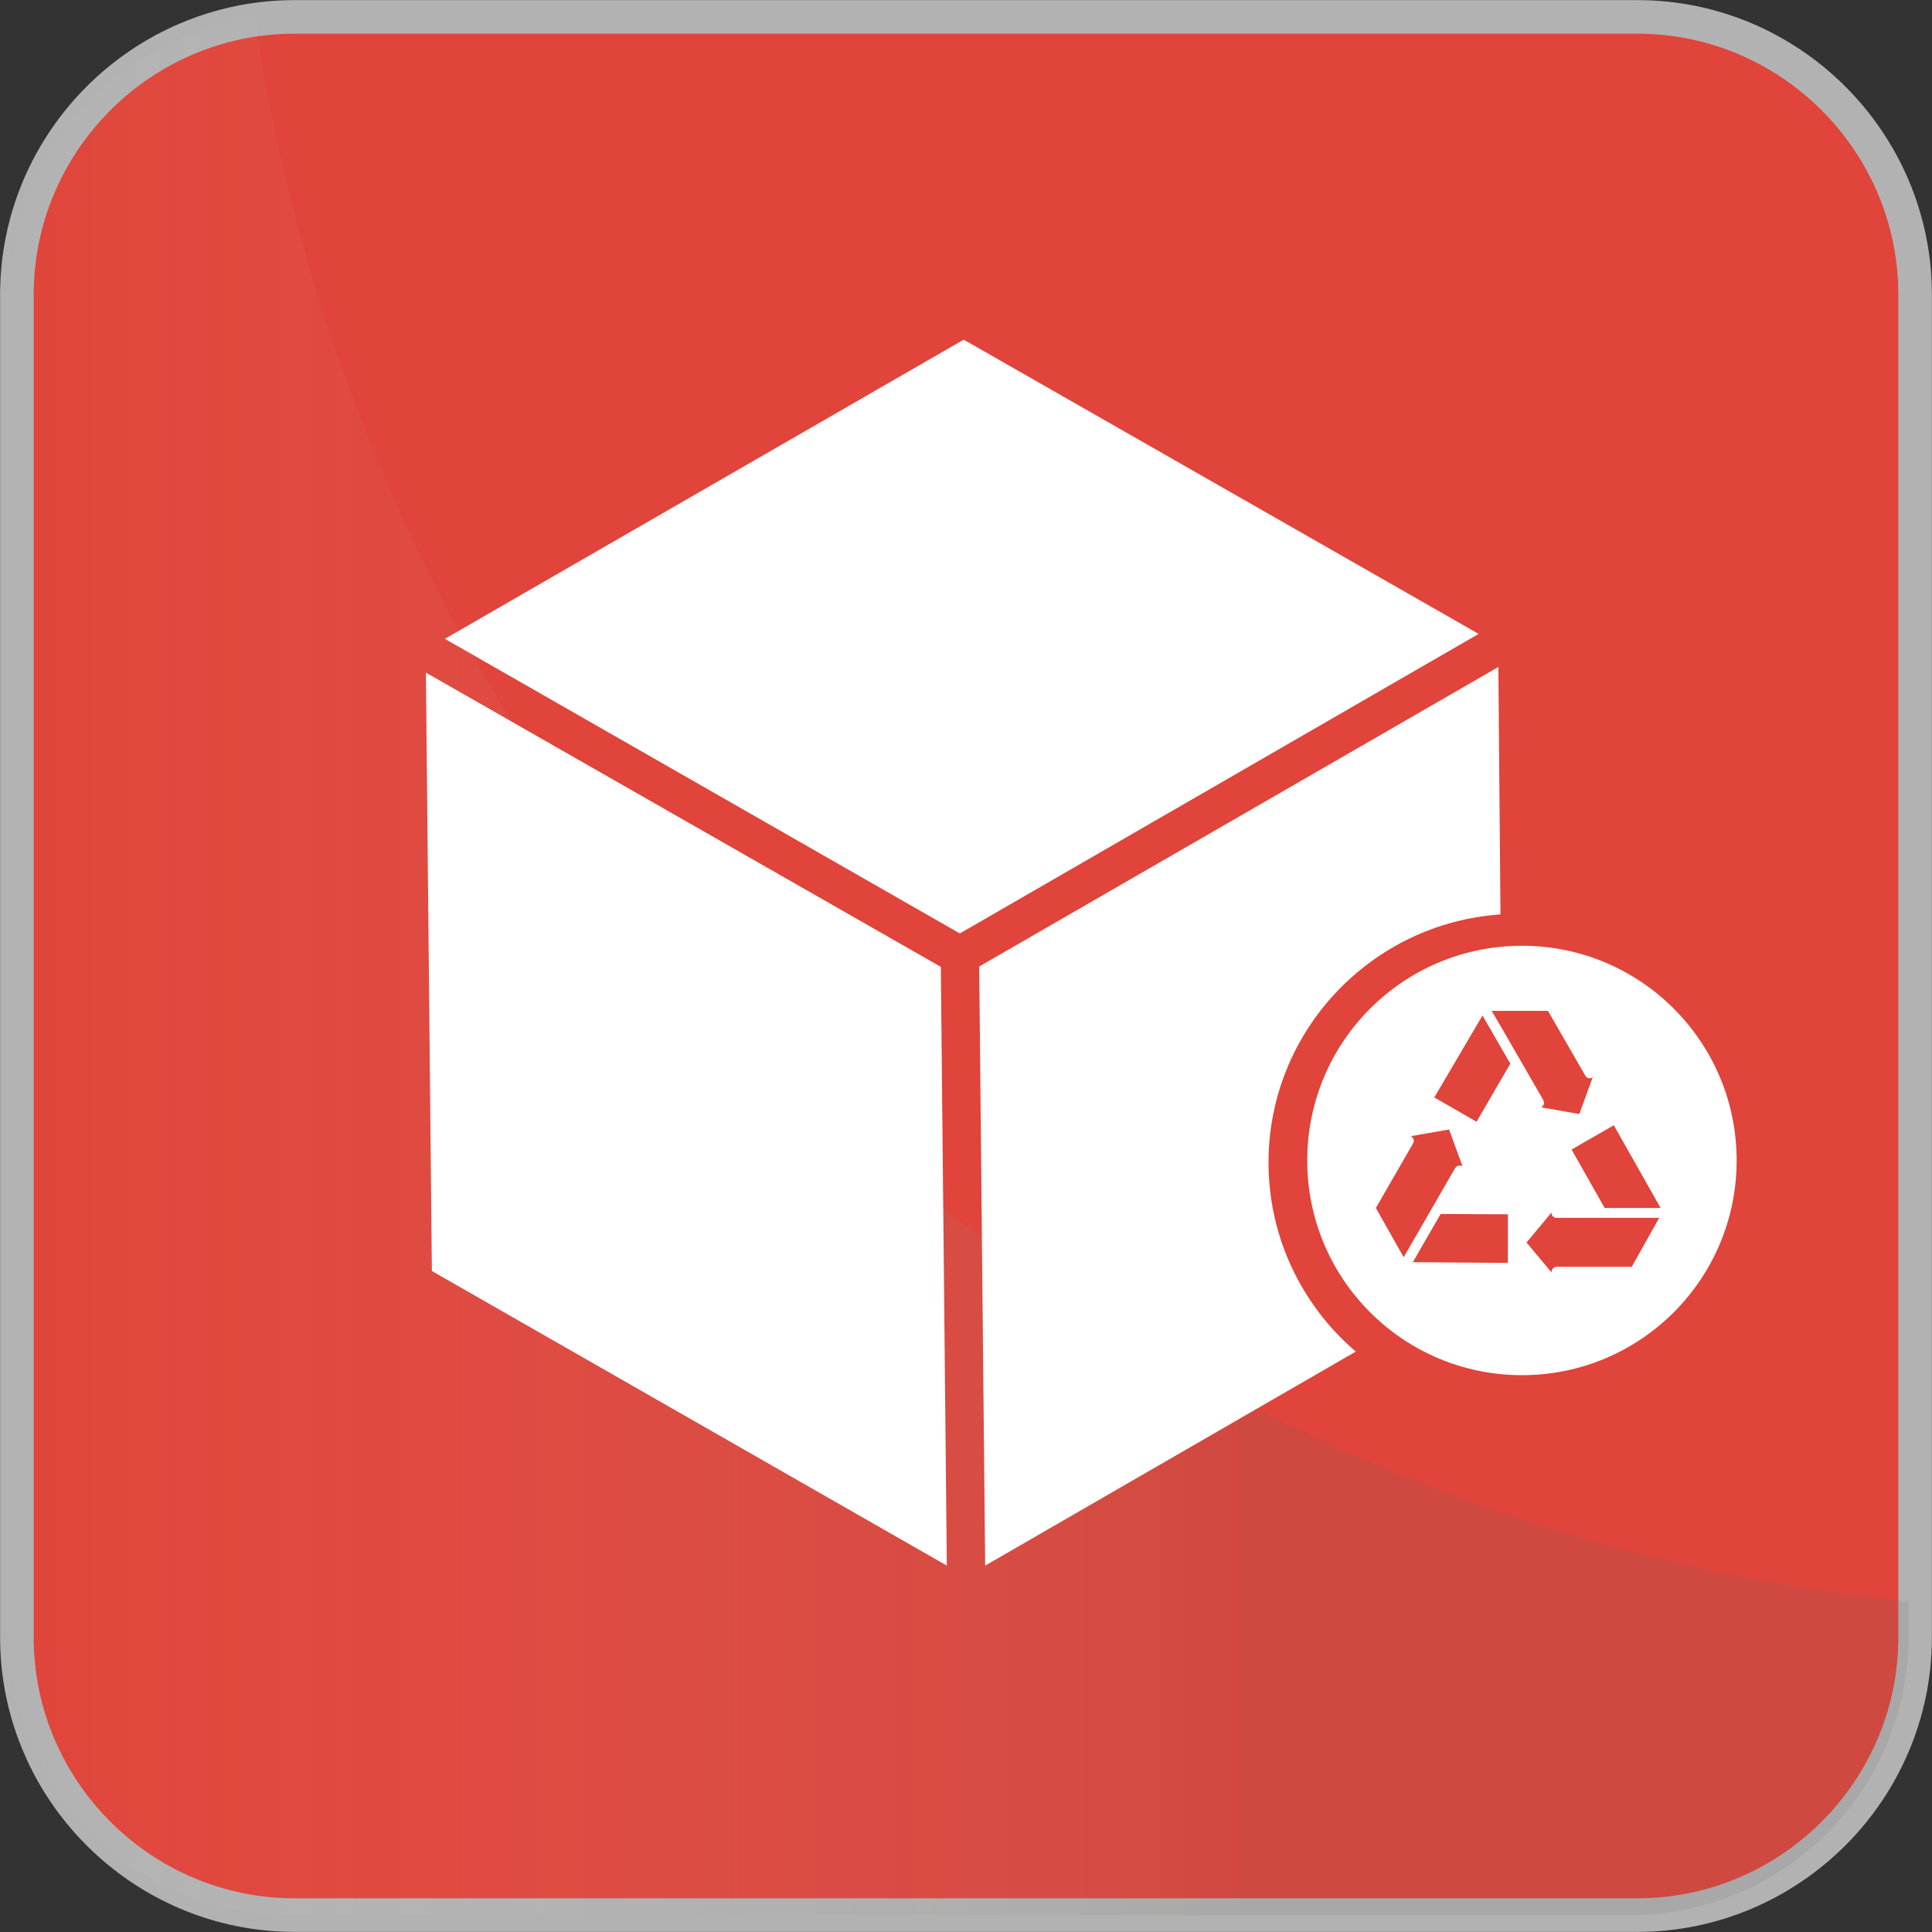 <?xml version="1.0" encoding="utf-8"?>
<!-- Generator: Adobe Illustrator 25.4.8, SVG Export Plug-In . SVG Version: 6.00 Build 0)  -->
<svg version="1.1" id="Layer_1" xmlns="http://www.w3.org/2000/svg" xmlns:xlink="http://www.w3.org/1999/xlink" x="0px" y="0px"
	 viewBox="0 0 54.89 54.89" style="enable-background:new 0 0 54.89 54.89;" xml:space="preserve">
<rect x="0" y="0" width="54.89" height="54.89" fill="#333333" stroke="none"/>
<style type="text/css">
	.st0{fill:#23662D;}
	.st1{fill:url(#SVGID_1_);}
	.st2{fill:url(#SVGID_00000098205784480606875720000008487826124843104677_);}
	.st3{fill:#15B5EA;}
	.st4{fill:#FFFFFF;}
	.st5{opacity:0.2;fill:url(#SVGID_00000178904363361449068500000014691641657896354444_);}
	.st6{fill:#F8B133;}
	.st7{opacity:0.2;fill:url(#SVGID_00000138543597889096419680000010775634116532551843_);}
	.st8{fill:#F8B133;stroke:#FFFFFF;stroke-width:2.067;stroke-miterlimit:10;}
	.st9{fill:url(#SVGID_00000116216660462585086250000013661371983437898923_);}
	.st10{fill:url(#SVGID_00000152223566353359444400000012576070773510169528_);}
	.st11{fill:#662681;}
	.st12{opacity:0.2;fill:url(#SVGID_00000068649643278685977670000011142190833353219986_);}
	.st13{fill:#096A6C;}
	.st14{opacity:0.2;fill:url(#SVGID_00000124129057576277720650000000506713731796650656_);}
	.st15{fill:#00A3BA;}
	.st16{fill:#B2B2B2;}
	.st17{fill:#E94675;}
	.st18{fill:#3DAA35;}
	.st19{fill:#1C80AF;}
	.st20{opacity:0.2;fill:url(#SVGID_00000139986648462328708470000010715353635693676215_);}
	.st21{opacity:0.2;fill:url(#SVGID_00000156575613600001617640000000093673032437468829_);}
	.st22{opacity:0.2;fill:url(#SVGID_00000107561243901250147710000002802059816659196602_);}
	.st23{opacity:0.2;fill:url(#SVGID_00000026132654746375923710000015484798177672719549_);}
	.st24{fill:#0DA9A9;}
	.st25{fill:#39A8E0;}
	.st26{opacity:0.2;fill:url(#SVGID_00000080913860368668316550000006969357561982103947_);}
	.st27{opacity:0.2;fill:url(#SVGID_00000110439031366155833510000009440403614926428316_);}
	.st28{opacity:0.2;fill:url(#SVGID_00000134231183849487017450000017761328224635710359_);}
	.st29{fill:#464D9B;}
	.st30{opacity:0.2;fill:url(#SVGID_00000018211087520030182720000005332620854221339285_);}
	.st31{fill:#1F71B8;}
	.st32{opacity:0.2;fill:url(#SVGID_00000154413155469161424730000016364535880523276951_);}
	.st33{fill:#87BD27;}
	.st34{fill:#056734;}
	.st35{opacity:0.2;fill:url(#SVGID_00000141449918364253311470000004069418824965594781_);}
	.st36{opacity:0.2;fill:url(#SVGID_00000011753295532474211290000001815717279486392463_);}
	.st37{fill:#E8501D;stroke:#B2B2B2;stroke-miterlimit:10;}
	.st38{opacity:0.2;fill:url(#SVGID_00000180348534681162628360000017892134292999882405_);}
	.st39{fill:#464D9B;stroke:#B2B2B2;stroke-miterlimit:10;}
	.st40{opacity:0.2;fill:url(#SVGID_00000080188103897327593440000016002561067201177479_);}
	.st41{fill:#FCBE01;}
	.st42{opacity:0.2;fill:url(#SVGID_00000052067984737897858130000008562175581367090103_);}
	.st43{fill:#D53516;}
	.st44{opacity:0.2;fill:url(#SVGID_00000054236271796871786630000009656981609553510813_);}
	.st45{fill:#F18DA5;stroke:#B2B2B2;stroke-miterlimit:10;}
	.st46{opacity:0.2;fill:url(#SVGID_00000163034485662942168550000016275176234124550308_);}
	.st47{clip-path:url(#SVGID_00000176726248909939336140000009338829571879712436_);fill:#FFFFFF;}
	.st48{fill:#243E75;stroke:#B2B2B2;stroke-width:1.617;stroke-miterlimit:10;}
	.st49{opacity:0.2;fill:url(#SVGID_00000173144565040800836130000015975045236249367698_);}
	.st50{fill:#00A1BE;stroke:#B2B2B2;stroke-width:1.617;stroke-miterlimit:10;}
	.st51{opacity:0.2;fill:url(#SVGID_00000041976360979285978900000007053265671877976225_);}
	.st52{fill:#5059A4;}
	.st53{opacity:0.2;fill:url(#SVGID_00000044878202889363130450000001541430180516361376_);}
	.st54{fill:#8F3D16;}
	.st55{opacity:0.2;fill:url(#SVGID_00000126292552849475433740000000406452173223801523_);}
	.st56{fill-rule:evenodd;clip-rule:evenodd;fill:#FFFFFF;}
	.st57{fill:#F29104;stroke:#B2B2B2;stroke-width:1.617;stroke-miterlimit:10;}
	.st58{opacity:0.2;fill:url(#SVGID_00000142858307582228869590000004869856381092648859_);}
	.st59{fill:#941C80;stroke:#B2B2B2;stroke-width:1.617;stroke-miterlimit:10;}
	.st60{opacity:0.2;fill:url(#SVGID_00000074432980842423070400000003956883933865098637_);}
	.st61{fill:#056734;stroke:#B2B2B2;stroke-width:1.617;stroke-miterlimit:10;}
	.st62{opacity:0.2;fill:url(#SVGID_00000026134058038916272130000003941018591580818623_);}
	.st63{fill:#E0443A;stroke:#B2B2B2;stroke-width:1.617;stroke-miterlimit:10;}
	.st64{opacity:0.2;fill:url(#SVGID_00000053509909919547029900000016945662658099634086_);}
	.st65{fill:#243E75;stroke:#B2B2B2;stroke-width:0.954;stroke-miterlimit:10;}
	.st66{opacity:0.2;fill:url(#SVGID_00000016071131162176293240000011930189007786204596_);}
	.st67{fill:#00A1BE;stroke:#B2B2B2;stroke-width:0.954;stroke-miterlimit:10;}
	.st68{opacity:0.2;fill:url(#SVGID_00000107575900668503300120000016220781069954572187_);}
	.st69{opacity:0.2;fill:url(#SVGID_00000131331182692706773940000008299833843314136972_);}
	.st70{opacity:0.2;fill:url(#SVGID_00000016771117382390936920000016046667324371493021_);}
	.st71{fill:#F29104;stroke:#B2B2B2;stroke-width:0.954;stroke-miterlimit:10;}
	.st72{opacity:0.2;fill:url(#SVGID_00000067953323564485997040000015590256905986141313_);}
	.st73{fill:#941C80;stroke:#B2B2B2;stroke-width:0.954;stroke-miterlimit:10;}
	.st74{opacity:0.2;fill:url(#SVGID_00000060711290968228874450000014997846139257899174_);}
	.st75{fill:#056734;stroke:#B2B2B2;stroke-width:0.954;stroke-miterlimit:10;}
	.st76{opacity:0.2;fill:url(#SVGID_00000165199609373817895670000018302925516992810930_);}
	.st77{fill:#E0443A;stroke:#B2B2B2;stroke-width:0.954;stroke-miterlimit:10;}
	.st78{opacity:0.2;fill:url(#SVGID_00000022530943678010230390000002314078795076031669_);}
</style>
<g>
	<g>
		<g>
			<path class="st77" d="M46.52,54.41H8.37c-4.34,0-7.89-3.55-7.89-7.89V8.37c0-4.34,3.55-7.89,7.89-7.89h38.15
				c4.34,0,7.89,3.55,7.89,7.89v38.15C54.41,50.86,50.86,54.41,46.52,54.41z"/>
		</g>
		
			<linearGradient id="SVGID_1_" gradientUnits="userSpaceOnUse" x1="-7671.539" y1="27.474" x2="-7617.606" y2="27.474" gradientTransform="matrix(-1 0 0 1 -7617.317 0)">
			<stop  offset="0.341" style="stop-color:#6A6A69;stop-opacity:0.669"/>
			<stop  offset="1" style="stop-color:#FFFFFF;stop-opacity:0.03"/>
			<stop  offset="1" style="stop-color:#FFFFFF;stop-opacity:0"/>
		</linearGradient>
		<path style="opacity:0.2;fill:url(#SVGID_1_);" d="M7.25,0.54c3.53,23.8,22.85,42.46,46.97,44.96v1.02c0,4.34-3.55,7.89-7.89,7.89
			H8.18c-4.34,0-7.89-3.55-7.89-7.89V8.37C0.29,4.34,3.35,1,7.25,0.54z"/>
	</g>
	<polygon class="st4" points="12.27,36.11 26.9,44.48 26.73,27.47 12.1,19.11 	"/>
	<polygon class="st4" points="27.27,26.52 42.01,18.01 27.38,9.65 12.64,18.15 	"/>
	<g>
		<path class="st4" d="M36.04,33.03c0-3.74,2.92-6.8,6.59-7.05l-0.06-7.03l-14.75,8.51l0.17,17.02l10.53-6.08
			C37.01,37.11,36.04,35.18,36.04,33.03z"/>
	</g>
	<path class="st4" d="M43.24,26.87c-3.37,0-6.1,2.73-6.1,6.1s2.73,6.1,6.1,6.1c3.37,0,6.1-2.73,6.1-6.1S46.61,26.87,43.24,26.87z
		 M39.09,34.32l1.06-1.84c0.02-0.03,0.02-0.07,0.01-0.11c-0.01-0.04-0.04-0.07-0.07-0.09l-0.01,0l1.09-0.19l0.38,1.04l-0.01,0
		c-0.03-0.02-0.07-0.02-0.11-0.01c-0.04,0.01-0.07,0.04-0.09,0.07l-1.46,2.53L39.09,34.32z M42.84,35.88l-2.7-0.02l0.79-1.37
		l1.91,0.01V35.88z M41.95,31.87l-1.2-0.69l1.37-2.33l0.12,0.21l0.67,1.16L41.95,31.87z M42.65,29.18l-0.27-0.46h1.6l1.06,1.84
		c0.04,0.07,0.13,0.1,0.2,0.05l0.01,0l-0.38,1.04l-1.09-0.19l0.01,0c0.03-0.02,0.06-0.05,0.07-0.09c0.01-0.04,0-0.08-0.01-0.11
		L42.65,29.18z M46.36,35.99h-2.13c-0.08,0-0.15,0.07-0.15,0.15v0.01l-0.71-0.85l0.71-0.85v0.01c0,0.04,0.02,0.08,0.04,0.1
		c0.03,0.03,0.07,0.04,0.1,0.04h0l1.26,0l0,0h0l0.81,0l0.85,0L46.36,35.99z M46.34,34.32l-0.75,0l-0.94-1.66l1.2-0.69l1.33,2.35
		L46.34,34.32z"/>
</g>
</svg>
